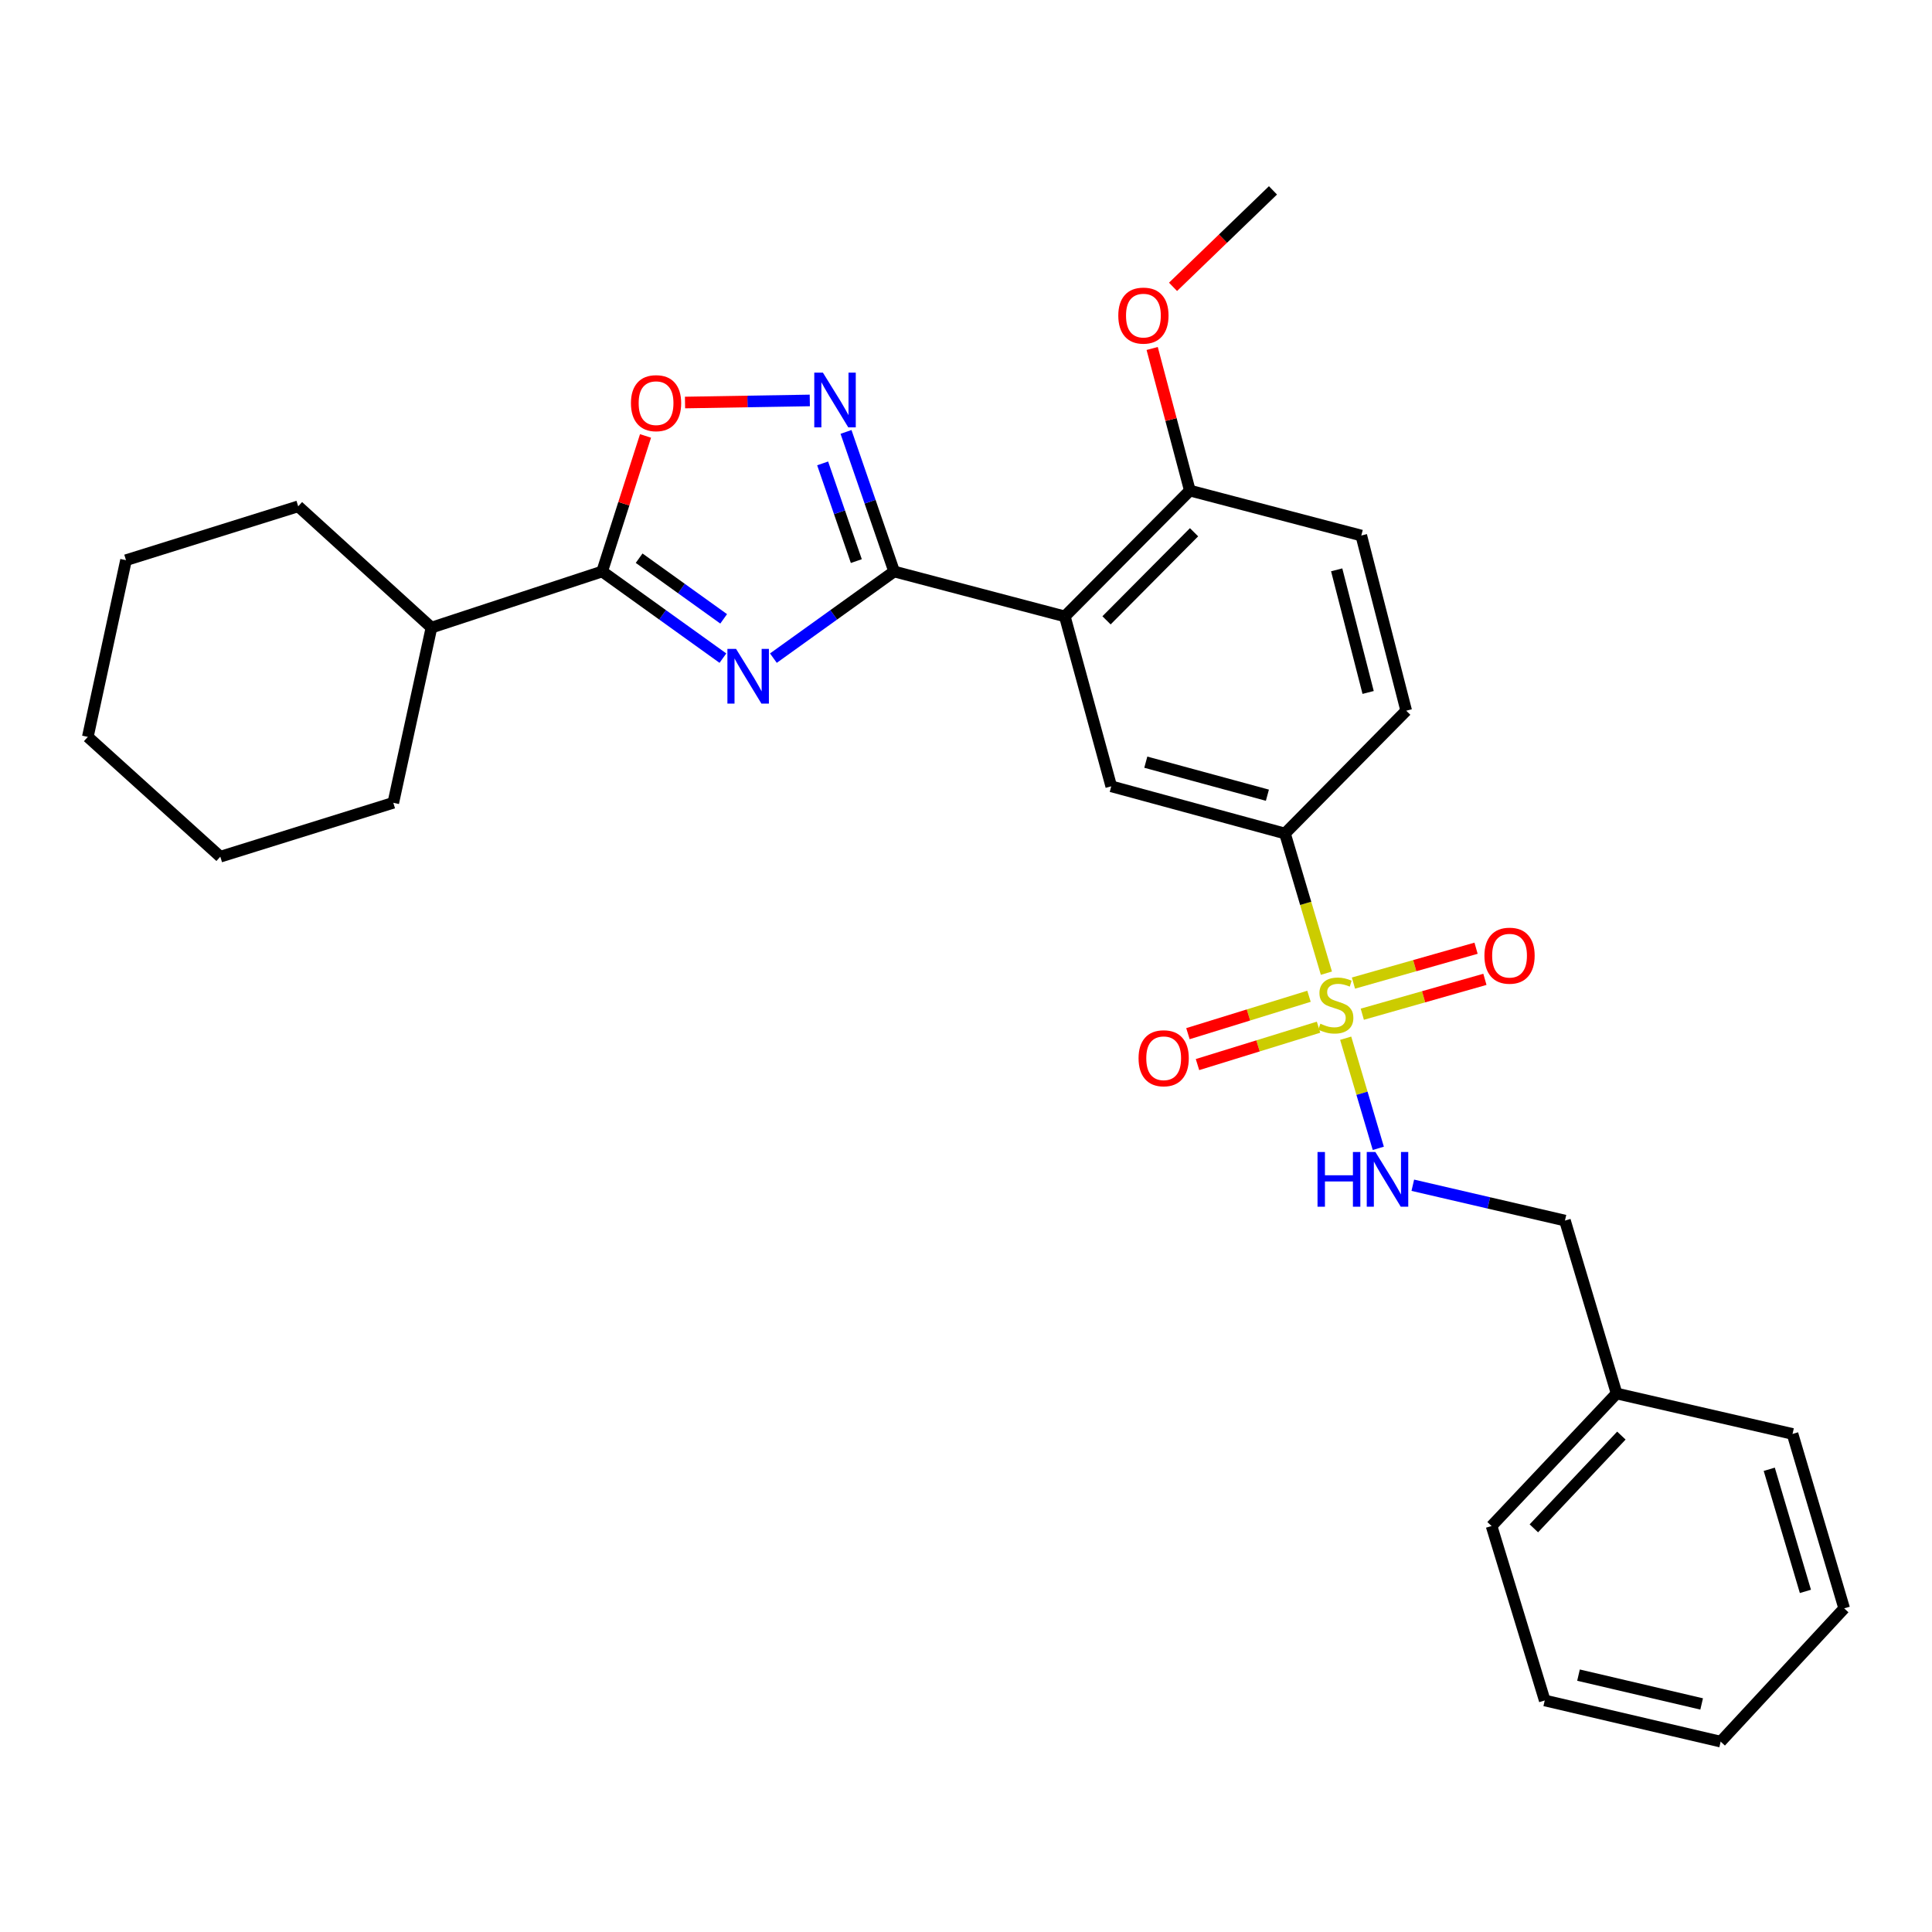<?xml version='1.0' encoding='iso-8859-1'?>
<svg version='1.1' baseProfile='full'
              xmlns='http://www.w3.org/2000/svg'
                      xmlns:rdkit='http://www.rdkit.org/xml'
                      xmlns:xlink='http://www.w3.org/1999/xlink'
                  xml:space='preserve'
width='1000px' height='1000px' viewBox='0 0 1000 1000'>
<!-- END OF HEADER -->
<rect style='opacity:1.0;fill:#FFFFFF;stroke:none' width='1000' height='1000' x='0' y='0'> </rect>
<path class='bond-1' d='M 400.31,340.649 L 431.555,318.224' style='fill:none;fill-rule:evenodd;stroke:#0000FF;stroke-width:6px;stroke-linecap:butt;stroke-linejoin:miter;stroke-opacity:1' />
<path class='bond-1' d='M 431.555,318.224 L 462.8,295.798' style='fill:none;fill-rule:evenodd;stroke:#000000;stroke-width:6px;stroke-linecap:butt;stroke-linejoin:miter;stroke-opacity:1' />
<path class='bond-4' d='M 374.18,340.651 L 342.926,318.225' style='fill:none;fill-rule:evenodd;stroke:#0000FF;stroke-width:6px;stroke-linecap:butt;stroke-linejoin:miter;stroke-opacity:1' />
<path class='bond-4' d='M 342.926,318.225 L 311.672,295.798' style='fill:none;fill-rule:evenodd;stroke:#000000;stroke-width:6px;stroke-linecap:butt;stroke-linejoin:miter;stroke-opacity:1' />
<path class='bond-4' d='M 374.568,320.315 L 352.69,304.617' style='fill:none;fill-rule:evenodd;stroke:#0000FF;stroke-width:6px;stroke-linecap:butt;stroke-linejoin:miter;stroke-opacity:1' />
<path class='bond-4' d='M 352.69,304.617 L 330.813,288.919' style='fill:none;fill-rule:evenodd;stroke:#000000;stroke-width:6px;stroke-linecap:butt;stroke-linejoin:miter;stroke-opacity:1' />
<path class='bond-0' d='M 686.543,503.711 L 675.823,467.568' style='fill:none;fill-rule:evenodd;stroke:#CCCC00;stroke-width:6px;stroke-linecap:butt;stroke-linejoin:miter;stroke-opacity:1' />
<path class='bond-0' d='M 675.823,467.568 L 665.103,431.424' style='fill:none;fill-rule:evenodd;stroke:#000000;stroke-width:6px;stroke-linecap:butt;stroke-linejoin:miter;stroke-opacity:1' />
<path class='bond-8' d='M 696.523,537.379 L 704.966,565.876' style='fill:none;fill-rule:evenodd;stroke:#CCCC00;stroke-width:6px;stroke-linecap:butt;stroke-linejoin:miter;stroke-opacity:1' />
<path class='bond-8' d='M 704.966,565.876 L 713.408,594.373' style='fill:none;fill-rule:evenodd;stroke:#0000FF;stroke-width:6px;stroke-linecap:butt;stroke-linejoin:miter;stroke-opacity:1' />
<path class='bond-9' d='M 705.125,524.953 L 736.856,515.93' style='fill:none;fill-rule:evenodd;stroke:#CCCC00;stroke-width:6px;stroke-linecap:butt;stroke-linejoin:miter;stroke-opacity:1' />
<path class='bond-9' d='M 736.856,515.93 L 768.588,506.907' style='fill:none;fill-rule:evenodd;stroke:#FF0000;stroke-width:6px;stroke-linecap:butt;stroke-linejoin:miter;stroke-opacity:1' />
<path class='bond-9' d='M 700.544,508.843 L 732.275,499.82' style='fill:none;fill-rule:evenodd;stroke:#CCCC00;stroke-width:6px;stroke-linecap:butt;stroke-linejoin:miter;stroke-opacity:1' />
<path class='bond-9' d='M 732.275,499.82 L 764.007,490.797' style='fill:none;fill-rule:evenodd;stroke:#FF0000;stroke-width:6px;stroke-linecap:butt;stroke-linejoin:miter;stroke-opacity:1' />
<path class='bond-10' d='M 677.534,515.668 L 646.205,525.346' style='fill:none;fill-rule:evenodd;stroke:#CCCC00;stroke-width:6px;stroke-linecap:butt;stroke-linejoin:miter;stroke-opacity:1' />
<path class='bond-10' d='M 646.205,525.346 L 614.876,535.023' style='fill:none;fill-rule:evenodd;stroke:#FF0000;stroke-width:6px;stroke-linecap:butt;stroke-linejoin:miter;stroke-opacity:1' />
<path class='bond-10' d='M 682.477,531.671 L 651.148,541.348' style='fill:none;fill-rule:evenodd;stroke:#CCCC00;stroke-width:6px;stroke-linecap:butt;stroke-linejoin:miter;stroke-opacity:1' />
<path class='bond-10' d='M 651.148,541.348 L 619.819,551.026' style='fill:none;fill-rule:evenodd;stroke:#FF0000;stroke-width:6px;stroke-linecap:butt;stroke-linejoin:miter;stroke-opacity:1' />
<path class='bond-2' d='M 462.8,295.798 L 551.148,319.051' style='fill:none;fill-rule:evenodd;stroke:#000000;stroke-width:6px;stroke-linecap:butt;stroke-linejoin:miter;stroke-opacity:1' />
<path class='bond-3' d='M 462.8,295.798 L 450.348,259.678' style='fill:none;fill-rule:evenodd;stroke:#000000;stroke-width:6px;stroke-linecap:butt;stroke-linejoin:miter;stroke-opacity:1' />
<path class='bond-3' d='M 450.348,259.678 L 437.896,223.557' style='fill:none;fill-rule:evenodd;stroke:#0000FF;stroke-width:6px;stroke-linecap:butt;stroke-linejoin:miter;stroke-opacity:1' />
<path class='bond-3' d='M 443.23,290.421 L 434.514,265.136' style='fill:none;fill-rule:evenodd;stroke:#000000;stroke-width:6px;stroke-linecap:butt;stroke-linejoin:miter;stroke-opacity:1' />
<path class='bond-3' d='M 434.514,265.136 L 425.798,239.851' style='fill:none;fill-rule:evenodd;stroke:#0000FF;stroke-width:6px;stroke-linecap:butt;stroke-linejoin:miter;stroke-opacity:1' />
<path class='bond-7' d='M 551.148,319.051 L 575.182,406.999' style='fill:none;fill-rule:evenodd;stroke:#000000;stroke-width:6px;stroke-linecap:butt;stroke-linejoin:miter;stroke-opacity:1' />
<path class='bond-11' d='M 551.148,319.051 L 615.863,253.918' style='fill:none;fill-rule:evenodd;stroke:#000000;stroke-width:6px;stroke-linecap:butt;stroke-linejoin:miter;stroke-opacity:1' />
<path class='bond-11' d='M 572.736,321.086 L 618.036,275.492' style='fill:none;fill-rule:evenodd;stroke:#000000;stroke-width:6px;stroke-linecap:butt;stroke-linejoin:miter;stroke-opacity:1' />
<path class='bond-29' d='M 419.15,207.268 L 386.858,207.806' style='fill:none;fill-rule:evenodd;stroke:#0000FF;stroke-width:6px;stroke-linecap:butt;stroke-linejoin:miter;stroke-opacity:1' />
<path class='bond-29' d='M 386.858,207.806 L 354.567,208.344' style='fill:none;fill-rule:evenodd;stroke:#FF0000;stroke-width:6px;stroke-linecap:butt;stroke-linejoin:miter;stroke-opacity:1' />
<path class='bond-5' d='M 311.672,295.798 L 322.897,260.721' style='fill:none;fill-rule:evenodd;stroke:#000000;stroke-width:6px;stroke-linecap:butt;stroke-linejoin:miter;stroke-opacity:1' />
<path class='bond-5' d='M 322.897,260.721 L 334.122,225.643' style='fill:none;fill-rule:evenodd;stroke:#FF0000;stroke-width:6px;stroke-linecap:butt;stroke-linejoin:miter;stroke-opacity:1' />
<path class='bond-12' d='M 311.672,295.798 L 223.324,324.848' style='fill:none;fill-rule:evenodd;stroke:#000000;stroke-width:6px;stroke-linecap:butt;stroke-linejoin:miter;stroke-opacity:1' />
<path class='bond-6' d='M 665.103,431.424 L 575.182,406.999' style='fill:none;fill-rule:evenodd;stroke:#000000;stroke-width:6px;stroke-linecap:butt;stroke-linejoin:miter;stroke-opacity:1' />
<path class='bond-6' d='M 656.005,411.598 L 593.061,394.5' style='fill:none;fill-rule:evenodd;stroke:#000000;stroke-width:6px;stroke-linecap:butt;stroke-linejoin:miter;stroke-opacity:1' />
<path class='bond-31' d='M 665.103,431.424 L 727.854,367.854' style='fill:none;fill-rule:evenodd;stroke:#000000;stroke-width:6px;stroke-linecap:butt;stroke-linejoin:miter;stroke-opacity:1' />
<path class='bond-15' d='M 731.265,613.479 L 770.64,622.622' style='fill:none;fill-rule:evenodd;stroke:#0000FF;stroke-width:6px;stroke-linecap:butt;stroke-linejoin:miter;stroke-opacity:1' />
<path class='bond-15' d='M 770.64,622.622 L 810.015,631.764' style='fill:none;fill-rule:evenodd;stroke:#000000;stroke-width:6px;stroke-linecap:butt;stroke-linejoin:miter;stroke-opacity:1' />
<path class='bond-14' d='M 615.863,253.918 L 704.602,277.189' style='fill:none;fill-rule:evenodd;stroke:#000000;stroke-width:6px;stroke-linecap:butt;stroke-linejoin:miter;stroke-opacity:1' />
<path class='bond-16' d='M 615.863,253.918 L 606.113,217.147' style='fill:none;fill-rule:evenodd;stroke:#000000;stroke-width:6px;stroke-linecap:butt;stroke-linejoin:miter;stroke-opacity:1' />
<path class='bond-16' d='M 606.113,217.147 L 596.363,180.376' style='fill:none;fill-rule:evenodd;stroke:#FF0000;stroke-width:6px;stroke-linecap:butt;stroke-linejoin:miter;stroke-opacity:1' />
<path class='bond-18' d='M 223.324,324.848 L 203.57,415.522' style='fill:none;fill-rule:evenodd;stroke:#000000;stroke-width:6px;stroke-linecap:butt;stroke-linejoin:miter;stroke-opacity:1' />
<path class='bond-19' d='M 223.324,324.848 L 154.348,262.078' style='fill:none;fill-rule:evenodd;stroke:#000000;stroke-width:6px;stroke-linecap:butt;stroke-linejoin:miter;stroke-opacity:1' />
<path class='bond-13' d='M 727.854,367.854 L 704.602,277.189' style='fill:none;fill-rule:evenodd;stroke:#000000;stroke-width:6px;stroke-linecap:butt;stroke-linejoin:miter;stroke-opacity:1' />
<path class='bond-13' d='M 708.143,358.415 L 691.866,294.949' style='fill:none;fill-rule:evenodd;stroke:#000000;stroke-width:6px;stroke-linecap:butt;stroke-linejoin:miter;stroke-opacity:1' />
<path class='bond-17' d='M 810.015,631.764 L 836.748,721.276' style='fill:none;fill-rule:evenodd;stroke:#000000;stroke-width:6px;stroke-linecap:butt;stroke-linejoin:miter;stroke-opacity:1' />
<path class='bond-20' d='M 607.159,148.473 L 633.023,123.505' style='fill:none;fill-rule:evenodd;stroke:#FF0000;stroke-width:6px;stroke-linecap:butt;stroke-linejoin:miter;stroke-opacity:1' />
<path class='bond-20' d='M 633.023,123.505 L 658.888,98.538' style='fill:none;fill-rule:evenodd;stroke:#000000;stroke-width:6px;stroke-linecap:butt;stroke-linejoin:miter;stroke-opacity:1' />
<path class='bond-21' d='M 836.748,721.276 L 772.033,789.861' style='fill:none;fill-rule:evenodd;stroke:#000000;stroke-width:6px;stroke-linecap:butt;stroke-linejoin:miter;stroke-opacity:1' />
<path class='bond-21' d='M 839.222,743.058 L 793.922,791.067' style='fill:none;fill-rule:evenodd;stroke:#000000;stroke-width:6px;stroke-linecap:butt;stroke-linejoin:miter;stroke-opacity:1' />
<path class='bond-22' d='M 836.748,721.276 L 927.813,742.202' style='fill:none;fill-rule:evenodd;stroke:#000000;stroke-width:6px;stroke-linecap:butt;stroke-linejoin:miter;stroke-opacity:1' />
<path class='bond-24' d='M 203.57,415.522 L 114.03,443.427' style='fill:none;fill-rule:evenodd;stroke:#000000;stroke-width:6px;stroke-linecap:butt;stroke-linejoin:miter;stroke-opacity:1' />
<path class='bond-23' d='M 154.348,262.078 L 65.218,289.955' style='fill:none;fill-rule:evenodd;stroke:#000000;stroke-width:6px;stroke-linecap:butt;stroke-linejoin:miter;stroke-opacity:1' />
<path class='bond-26' d='M 772.033,789.861 L 799.557,880.154' style='fill:none;fill-rule:evenodd;stroke:#000000;stroke-width:6px;stroke-linecap:butt;stroke-linejoin:miter;stroke-opacity:1' />
<path class='bond-25' d='M 927.813,742.202 L 954.545,832.486' style='fill:none;fill-rule:evenodd;stroke:#000000;stroke-width:6px;stroke-linecap:butt;stroke-linejoin:miter;stroke-opacity:1' />
<path class='bond-25' d='M 915.764,760.5 L 934.476,823.698' style='fill:none;fill-rule:evenodd;stroke:#000000;stroke-width:6px;stroke-linecap:butt;stroke-linejoin:miter;stroke-opacity:1' />
<path class='bond-27' d='M 65.218,289.955 L 45.455,381.42' style='fill:none;fill-rule:evenodd;stroke:#000000;stroke-width:6px;stroke-linecap:butt;stroke-linejoin:miter;stroke-opacity:1' />
<path class='bond-30' d='M 114.03,443.427 L 45.455,381.42' style='fill:none;fill-rule:evenodd;stroke:#000000;stroke-width:6px;stroke-linecap:butt;stroke-linejoin:miter;stroke-opacity:1' />
<path class='bond-28' d='M 954.545,832.486 L 890.613,901.462' style='fill:none;fill-rule:evenodd;stroke:#000000;stroke-width:6px;stroke-linecap:butt;stroke-linejoin:miter;stroke-opacity:1' />
<path class='bond-32' d='M 799.557,880.154 L 890.613,901.462' style='fill:none;fill-rule:evenodd;stroke:#000000;stroke-width:6px;stroke-linecap:butt;stroke-linejoin:miter;stroke-opacity:1' />
<path class='bond-32' d='M 817.031,867.042 L 880.77,881.958' style='fill:none;fill-rule:evenodd;stroke:#000000;stroke-width:6px;stroke-linecap:butt;stroke-linejoin:miter;stroke-opacity:1' />
<path  class='atom-0' d='M 380.985 335.866
L 390.265 350.866
Q 391.185 352.346, 392.665 355.026
Q 394.145 357.706, 394.225 357.866
L 394.225 335.866
L 397.985 335.866
L 397.985 364.186
L 394.105 364.186
L 384.145 347.786
Q 382.985 345.866, 381.745 343.666
Q 380.545 341.466, 380.185 340.786
L 380.185 364.186
L 376.505 364.186
L 376.505 335.866
L 380.985 335.866
' fill='#0000FF'/>
<path  class='atom-1' d='M 683.417 529.865
Q 683.737 529.985, 685.057 530.545
Q 686.377 531.105, 687.817 531.465
Q 689.297 531.785, 690.737 531.785
Q 693.417 531.785, 694.977 530.505
Q 696.537 529.185, 696.537 526.905
Q 696.537 525.345, 695.737 524.385
Q 694.977 523.425, 693.777 522.905
Q 692.577 522.385, 690.577 521.785
Q 688.057 521.025, 686.537 520.305
Q 685.057 519.585, 683.977 518.065
Q 682.937 516.545, 682.937 513.985
Q 682.937 510.425, 685.337 508.225
Q 687.777 506.025, 692.577 506.025
Q 695.857 506.025, 699.577 507.585
L 698.657 510.665
Q 695.257 509.265, 692.697 509.265
Q 689.937 509.265, 688.417 510.425
Q 686.897 511.545, 686.937 513.505
Q 686.937 515.025, 687.697 515.945
Q 688.497 516.865, 689.617 517.385
Q 690.777 517.905, 692.697 518.505
Q 695.257 519.305, 696.777 520.105
Q 698.297 520.905, 699.377 522.545
Q 700.497 524.145, 700.497 526.905
Q 700.497 530.825, 697.857 532.945
Q 695.257 535.025, 690.897 535.025
Q 688.377 535.025, 686.457 534.465
Q 684.577 533.945, 682.337 533.025
L 683.417 529.865
' fill='#CCCC00'/>
<path  class='atom-4' d='M 425.946 192.89
L 435.226 207.89
Q 436.146 209.37, 437.626 212.05
Q 439.106 214.73, 439.186 214.89
L 439.186 192.89
L 442.946 192.89
L 442.946 221.21
L 439.066 221.21
L 429.106 204.81
Q 427.946 202.89, 426.706 200.69
Q 425.506 198.49, 425.146 197.81
L 425.146 221.21
L 421.466 221.21
L 421.466 192.89
L 425.946 192.89
' fill='#0000FF'/>
<path  class='atom-6' d='M 326.577 208.674
Q 326.577 201.874, 329.937 198.074
Q 333.297 194.274, 339.577 194.274
Q 345.857 194.274, 349.217 198.074
Q 352.577 201.874, 352.577 208.674
Q 352.577 215.554, 349.177 219.474
Q 345.777 223.354, 339.577 223.354
Q 333.337 223.354, 329.937 219.474
Q 326.577 215.594, 326.577 208.674
M 339.577 220.154
Q 343.897 220.154, 346.217 217.274
Q 348.577 214.354, 348.577 208.674
Q 348.577 203.114, 346.217 200.314
Q 343.897 197.474, 339.577 197.474
Q 335.257 197.474, 332.897 200.274
Q 330.577 203.074, 330.577 208.674
Q 330.577 214.394, 332.897 217.274
Q 335.257 220.154, 339.577 220.154
' fill='#FF0000'/>
<path  class='atom-9' d='M 681.948 596.278
L 685.788 596.278
L 685.788 608.318
L 700.268 608.318
L 700.268 596.278
L 704.108 596.278
L 704.108 624.598
L 700.268 624.598
L 700.268 611.518
L 685.788 611.518
L 685.788 624.598
L 681.948 624.598
L 681.948 596.278
' fill='#0000FF'/>
<path  class='atom-9' d='M 711.908 596.278
L 721.188 611.278
Q 722.108 612.758, 723.588 615.438
Q 725.068 618.118, 725.148 618.278
L 725.148 596.278
L 728.908 596.278
L 728.908 624.598
L 725.028 624.598
L 715.068 608.198
Q 713.908 606.278, 712.668 604.078
Q 711.468 601.878, 711.108 601.198
L 711.108 624.598
L 707.428 624.598
L 707.428 596.278
L 711.908 596.278
' fill='#0000FF'/>
<path  class='atom-10' d='M 768.338 494.655
Q 768.338 487.855, 771.698 484.055
Q 775.058 480.255, 781.338 480.255
Q 787.618 480.255, 790.978 484.055
Q 794.338 487.855, 794.338 494.655
Q 794.338 501.535, 790.938 505.455
Q 787.538 509.335, 781.338 509.335
Q 775.098 509.335, 771.698 505.455
Q 768.338 501.575, 768.338 494.655
M 781.338 506.135
Q 785.658 506.135, 787.978 503.255
Q 790.338 500.335, 790.338 494.655
Q 790.338 489.095, 787.978 486.295
Q 785.658 483.455, 781.338 483.455
Q 777.018 483.455, 774.658 486.255
Q 772.338 489.055, 772.338 494.655
Q 772.338 500.375, 774.658 503.255
Q 777.018 506.135, 781.338 506.135
' fill='#FF0000'/>
<path  class='atom-11' d='M 589.315 547.748
Q 589.315 540.948, 592.675 537.148
Q 596.035 533.348, 602.315 533.348
Q 608.595 533.348, 611.955 537.148
Q 615.315 540.948, 615.315 547.748
Q 615.315 554.628, 611.915 558.548
Q 608.515 562.428, 602.315 562.428
Q 596.075 562.428, 592.675 558.548
Q 589.315 554.668, 589.315 547.748
M 602.315 559.228
Q 606.635 559.228, 608.955 556.348
Q 611.315 553.428, 611.315 547.748
Q 611.315 542.188, 608.955 539.388
Q 606.635 536.548, 602.315 536.548
Q 597.995 536.548, 595.635 539.348
Q 593.315 542.148, 593.315 547.748
Q 593.315 553.468, 595.635 556.348
Q 597.995 559.228, 602.315 559.228
' fill='#FF0000'/>
<path  class='atom-17' d='M 578.828 163.351
Q 578.828 156.551, 582.188 152.751
Q 585.548 148.951, 591.828 148.951
Q 598.108 148.951, 601.468 152.751
Q 604.828 156.551, 604.828 163.351
Q 604.828 170.231, 601.428 174.151
Q 598.028 178.031, 591.828 178.031
Q 585.588 178.031, 582.188 174.151
Q 578.828 170.271, 578.828 163.351
M 591.828 174.831
Q 596.148 174.831, 598.468 171.951
Q 600.828 169.031, 600.828 163.351
Q 600.828 157.791, 598.468 154.991
Q 596.148 152.151, 591.828 152.151
Q 587.508 152.151, 585.148 154.951
Q 582.828 157.751, 582.828 163.351
Q 582.828 169.071, 585.148 171.951
Q 587.508 174.831, 591.828 174.831
' fill='#FF0000'/>
</svg>
